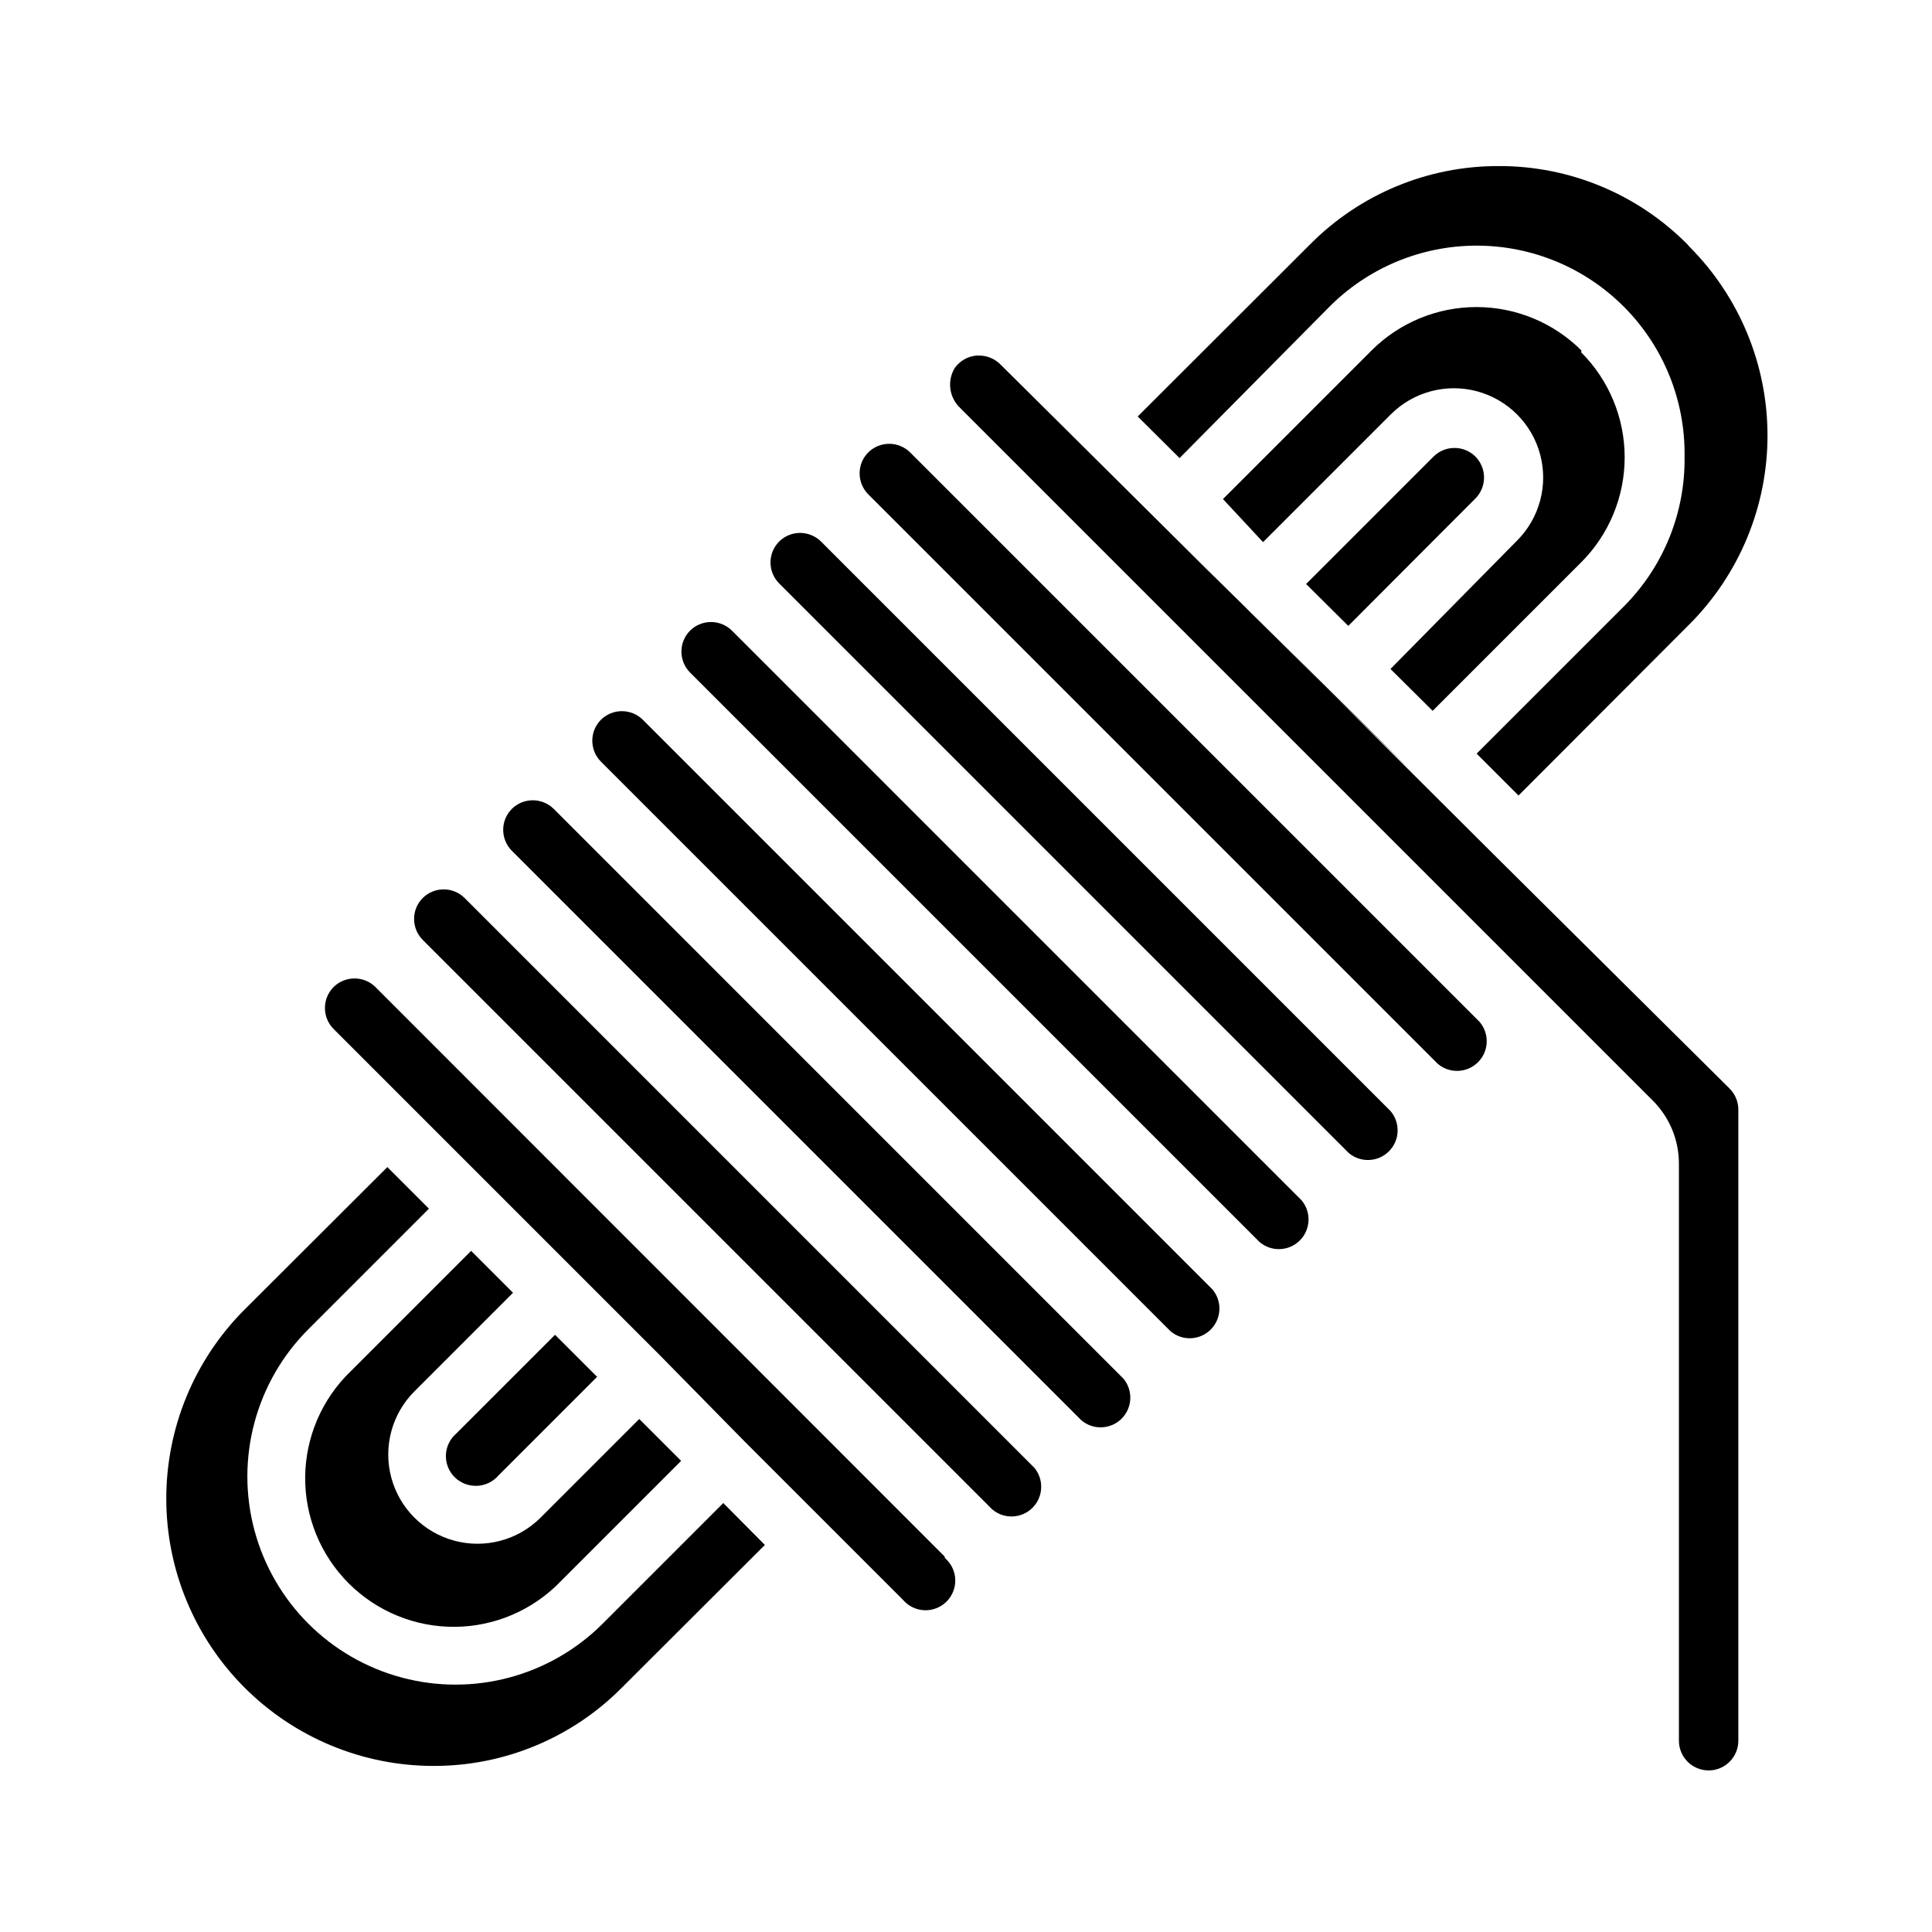 <?xml version="1.0" encoding="UTF-8"?>
<!-- Uploaded to: ICON Repo, www.svgrepo.com, Generator: ICON Repo Mixer Tools -->
<svg fill="#000000" width="800px" height="800px" version="1.1" viewBox="144 144 512 512" xmlns="http://www.w3.org/2000/svg">
 <g>
  <path d="m291.13 497.77-26.137 26.137v-0.004c-1.664 1.43-2.66 3.484-2.746 5.676-0.082 2.191 0.75 4.32 2.301 5.871s3.68 2.387 5.871 2.301c2.191-0.086 4.25-1.082 5.676-2.746l26.137-26.137zm22.277 22.277-26.137 26.137c-5.977 5.977-14.684 8.309-22.848 6.121s-14.543-8.562-16.73-16.727 0.148-16.875 6.125-22.852l26.133-26.137-11.098-11.098-31.961 31.961c-7.594 7.332-11.922 17.41-12.016 27.969-0.09 10.555 4.062 20.707 11.527 28.172s17.617 11.621 28.172 11.527c10.559-0.09 20.637-4.422 27.973-12.016l31.961-31.961zm-22.355-22.277-26.137 26.137v-0.004c-1.664 1.43-2.66 3.484-2.746 5.676-0.082 2.191 0.75 4.32 2.301 5.871s3.68 2.387 5.871 2.301 4.246-1.082 5.676-2.746l26.137-26.137zm0 0-26.137 26.137v-0.004c-1.664 1.43-2.66 3.484-2.746 5.676-0.082 2.191 0.75 4.32 2.301 5.871s3.68 2.387 5.871 2.301 4.246-1.082 5.676-2.746l26.137-26.137zm22.355 22.277-26.137 26.137c-5.977 5.977-14.684 8.309-22.848 6.121s-14.543-8.562-16.73-16.727 0.148-16.875 6.125-22.852l26.133-26.137-11.098-11.098-31.961 31.961c-7.594 7.332-11.922 17.41-12.016 27.969-0.09 10.555 4.062 20.707 11.527 28.172s17.617 11.621 28.172 11.527c10.559-0.09 20.637-4.422 27.973-12.016l31.961-31.961zm22.277 22.277-31.961 31.961c-13.934 13.934-34.246 19.379-53.281 14.277s-33.906-19.969-39.008-39.008c-5.098-19.035 0.344-39.348 14.277-53.281l31.961-31.961-11.02-11.02-37.863 37.785h-0.004c-13.27 13.285-20.719 31.297-20.719 50.074 0.004 18.777 7.461 36.785 20.734 50.07 13.27 13.281 31.273 20.754 50.051 20.77 18.777 0.051 36.785-7.438 49.988-20.781l37.863-37.785zm58.648 14.168-150.83-150.91c-1.469-1.453-3.445-2.273-5.512-2.281-2.094-0.012-4.102 0.809-5.59 2.281-3.051 3.07-3.051 8.031 0 11.102l86.59 86.59 22.281 22.672 42.035 42.035v0.004c1.43 1.664 3.484 2.66 5.676 2.746 2.191 0.082 4.32-0.75 5.871-2.301 1.551-1.551 2.383-3.68 2.301-5.871-0.086-2.191-1.082-4.246-2.746-5.676zm207.98-124.06-61.715-61.246-44.555-44.398-22.355-22.199-10.078-9.918-34.637-34.402-19.918-19.758v0.004c-1.465-1.453-3.445-2.273-5.512-2.285h-0.707c-2.336 0.184-4.473 1.395-5.824 3.309-2.082 3.449-1.457 7.887 1.496 10.625l183.5 183.5c4.449 4.441 6.941 10.477 6.926 16.766v152.88c0 4.348 3.527 7.871 7.875 7.871 4.348 0 7.871-3.523 7.871-7.871v-167.28c-0.008-2.102-0.859-4.117-2.363-5.59zm-11.098-223.64c-13.227-13.363-31.266-20.852-50.066-20.781-18.773-0.051-36.781 7.438-49.988 20.781l-45.656 45.582 11.098 11.02 39.359-39.754c10.34-10.555 24.48-16.516 39.254-16.543 14.773-0.031 28.941 5.871 39.32 16.383 10.383 10.512 16.105 24.75 15.891 39.52 0.211 14.695-5.457 28.867-15.742 39.359l-39.359 39.359 11.098 11.098 45.266-45.344v0.004c13.266-13.281 20.719-31.289 20.719-50.066 0-18.773-7.453-36.781-20.719-50.062zm-56.207 56.207c-3.07-3.051-8.031-3.051-11.102 0l-33.77 33.77 11.18 11.098 33.691-33.77v0.004c1.453-1.469 2.273-3.445 2.281-5.512 0.012-2.094-0.809-4.102-2.281-5.59zm28.102-28.102c-7.379-7.379-17.391-11.523-27.828-11.523-10.434 0-20.445 4.144-27.824 11.523l-39.359 39.359 10.625 11.414 33.852-33.852v0.004c5.973-5.977 14.684-8.312 22.848-6.125 8.164 2.188 14.543 8.566 16.73 16.73s-0.148 16.871-6.125 22.848l-33.535 34.008 11.18 11.098 39.359-39.359v0.004c7.379-7.383 11.523-17.391 11.523-27.828s-4.144-20.449-11.523-27.828zm-27 177.91-150.91-150.91c-1.465-1.453-3.445-2.273-5.512-2.281-2.09-0.012-4.102 0.809-5.59 2.281-3.051 3.07-3.051 8.031 0 11.102l150.91 150.91c3.121 2.672 7.777 2.492 10.684-0.414 2.91-2.906 3.09-7.562 0.414-10.688zm-23.617 23.617-150.91-150.91c-1.465-1.453-3.445-2.273-5.508-2.285-2.094-0.012-4.106 0.812-5.59 2.285-3.055 3.07-3.055 8.027 0 11.098l150.91 150.91c3.121 2.676 7.777 2.496 10.688-0.41 2.906-2.91 3.086-7.562 0.41-10.688zm-23.617 23.617-150.9-150.91c-1.469-1.457-3.445-2.277-5.512-2.285-2.094-0.012-4.106 0.809-5.59 2.285-3.051 3.07-3.051 8.027 0 11.098l150.91 150.91c3.125 2.676 7.781 2.496 10.688-0.41 2.906-2.91 3.086-7.566 0.414-10.688zm-23.617 23.617-150.9-150.91c-1.469-1.453-3.445-2.273-5.512-2.281-2.09-0.012-4.102 0.809-5.59 2.281-3.051 3.07-3.051 8.031 0 11.102l150.91 150.91c3.125 2.676 7.781 2.496 10.688-0.414 2.91-2.906 3.09-7.562 0.414-10.688zm-23.617 23.617-150.9-150.91c-1.465-1.453-3.445-2.273-5.512-2.281-2.09-0.016-4.102 0.809-5.586 2.281-3.055 3.07-3.055 8.027 0 11.098l150.91 150.91c3.121 2.672 7.777 2.492 10.688-0.414 2.906-2.906 3.086-7.562 0.41-10.688zm-23.617 23.617-150.9-150.91c-1.465-1.457-3.445-2.273-5.508-2.285-2.094-0.012-4.106 0.809-5.59 2.285-3.051 3.07-3.051 8.027 0 11.098l150.91 150.91c3.125 2.676 7.777 2.496 10.688-0.41 2.906-2.91 3.086-7.566 0.414-10.688zm-126.89-35.113-26.137 26.137v-0.004c-1.664 1.43-2.66 3.484-2.746 5.676-0.082 2.191 0.75 4.32 2.301 5.871s3.68 2.387 5.871 2.301c2.191-0.086 4.25-1.082 5.676-2.746l26.137-26.137zm0 0-26.137 26.137v-0.004c-1.664 1.43-2.66 3.484-2.746 5.676-0.082 2.191 0.75 4.32 2.301 5.871s3.68 2.387 5.871 2.301c2.191-0.086 4.25-1.082 5.676-2.746l26.137-26.137zm22.277 22.277-26.137 26.137c-5.977 5.977-14.684 8.309-22.848 6.121s-14.543-8.562-16.73-16.727 0.148-16.875 6.125-22.852l26.133-26.137-11.098-11.098-31.961 31.961c-7.594 7.332-11.922 17.41-12.016 27.969-0.09 10.555 4.062 20.707 11.527 28.172s17.617 11.621 28.172 11.527c10.559-0.09 20.637-4.422 27.973-12.016l31.961-31.961z"/>
  <path d="m313.41 520.05 11.098 11.098zm22.277 22.277 11.098 11.098z"/>
  <path d="m445.5 254.37 11.098 11.02zm50.301 72.188-22.355-22.199-10.078-9.918 55.105 54.316z"/>
  <path d="m495.8 326.55-22.355-22.199-10.078-9.918 55.105 54.316z"/>
 </g>
</svg>